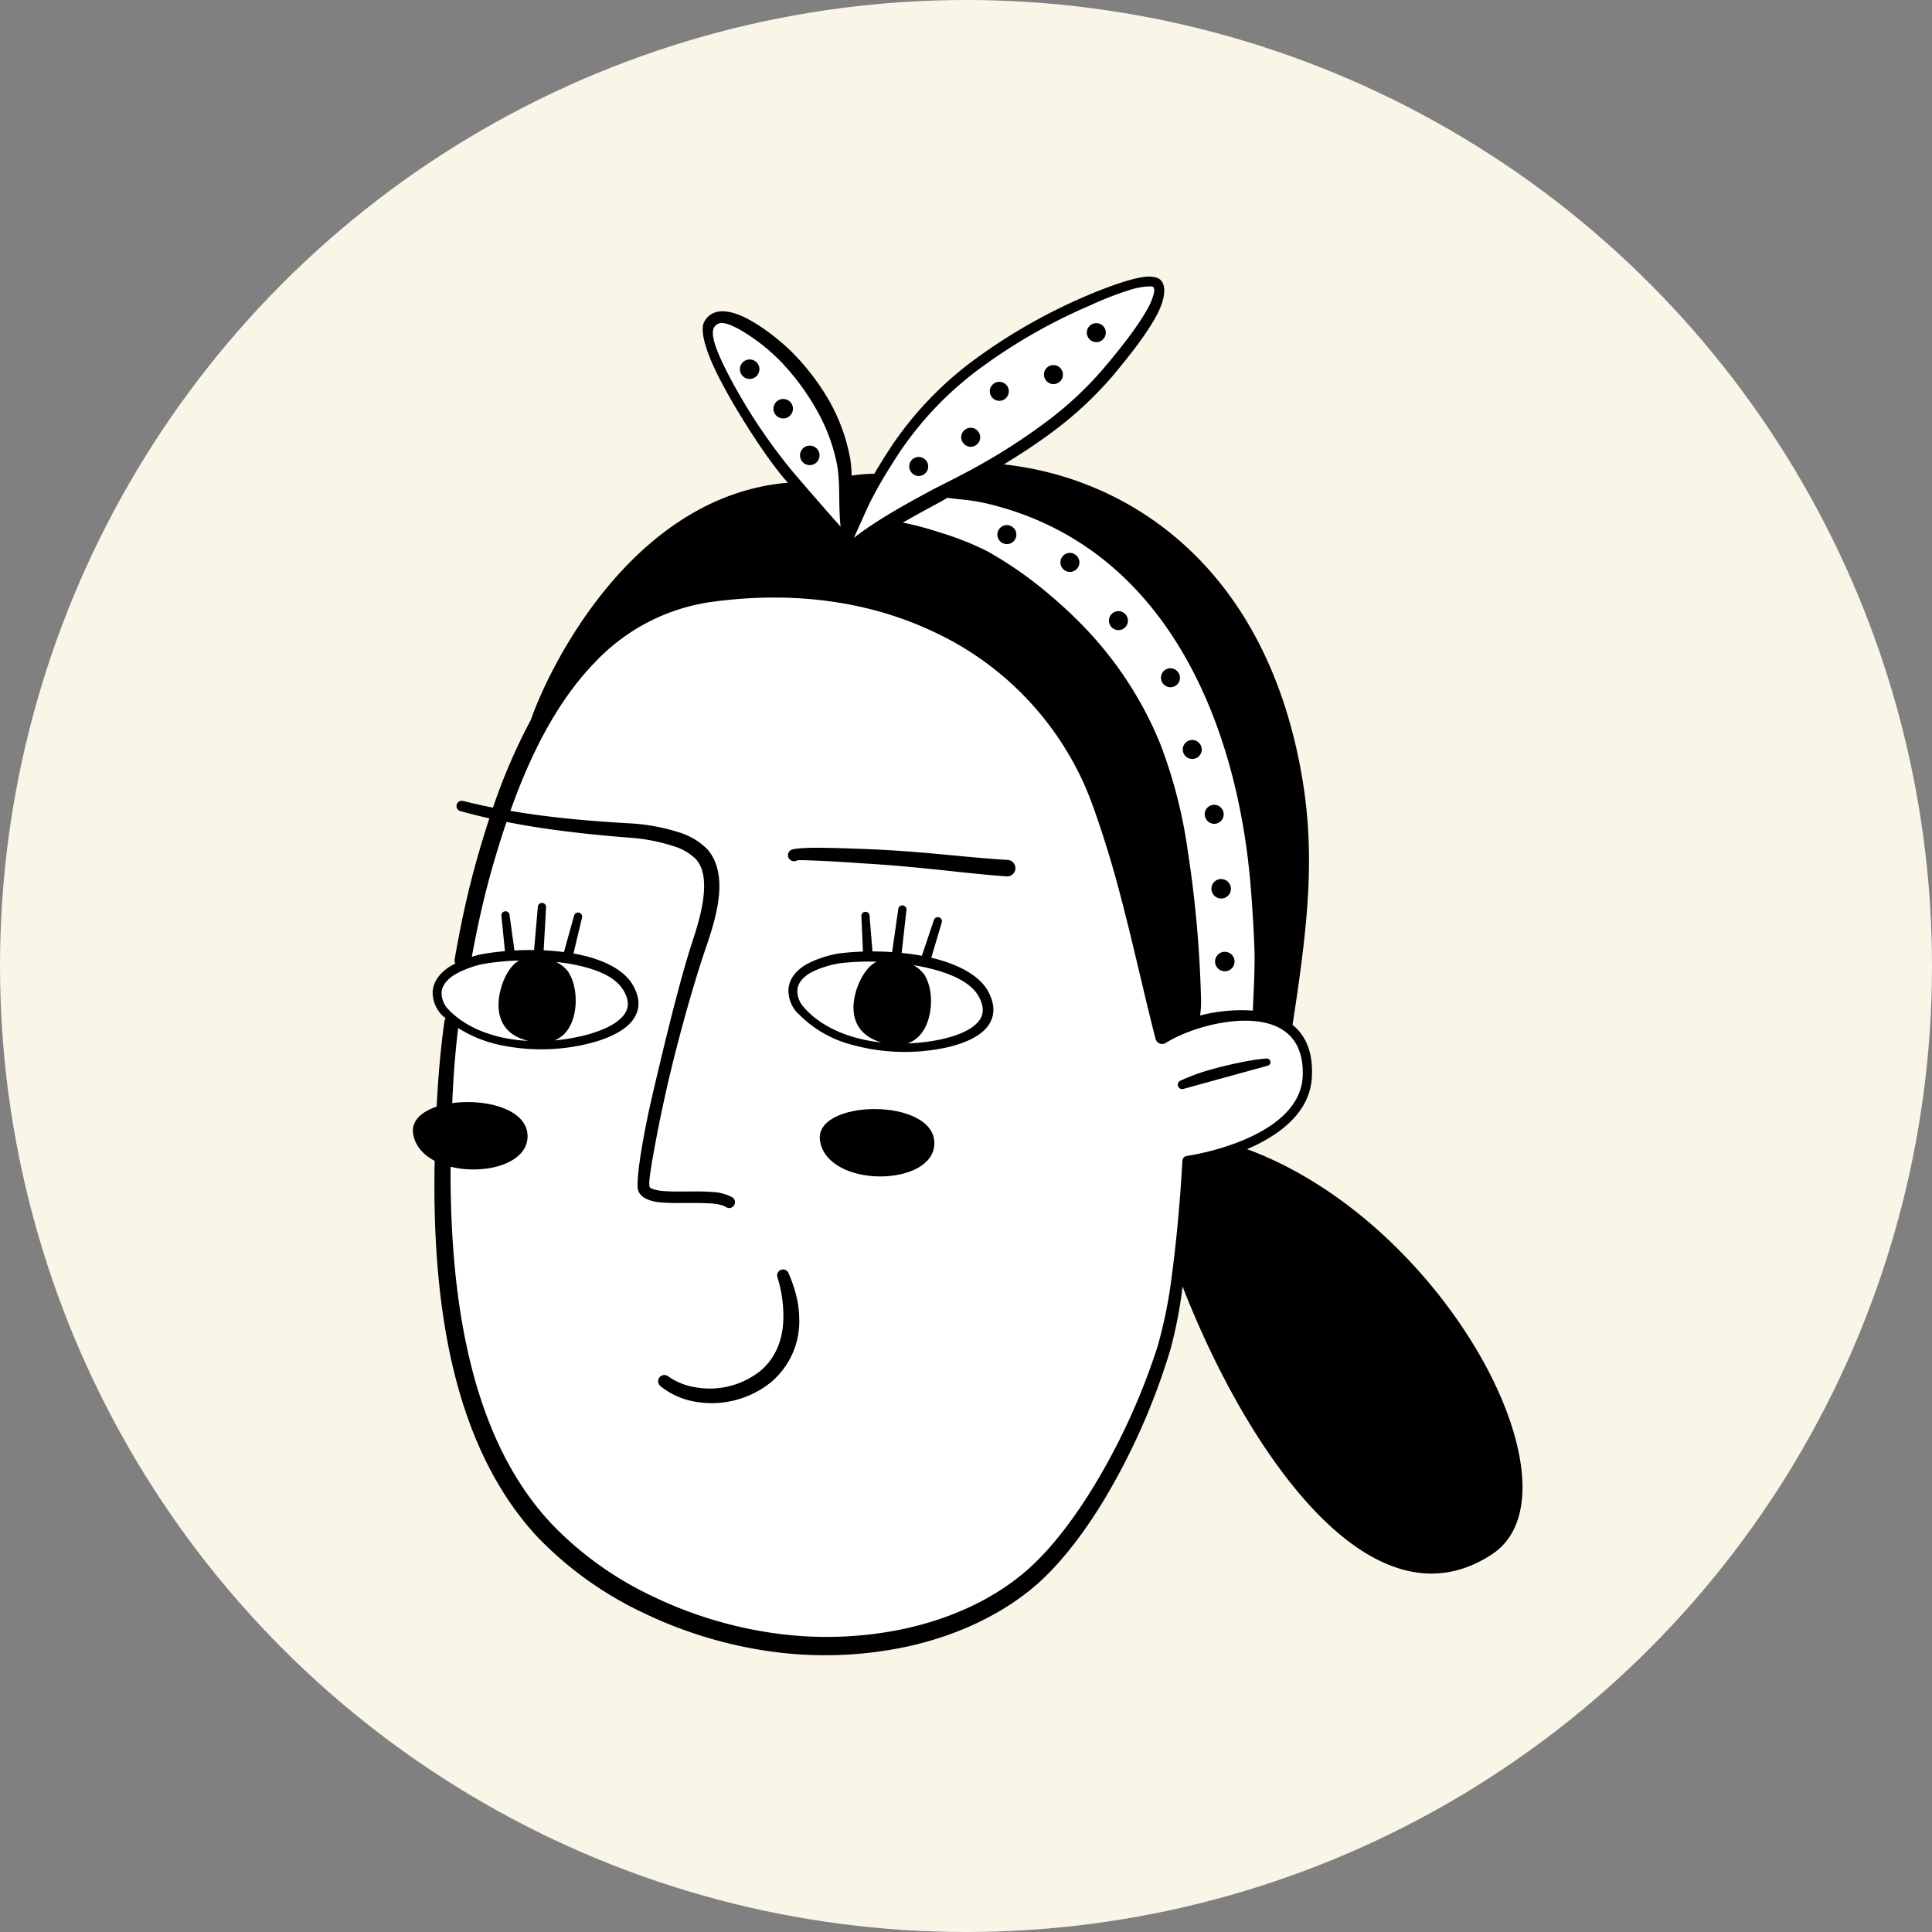<svg xmlns="http://www.w3.org/2000/svg" width="510" height="510" viewBox="0 0 510 510"><rect x="0" y="0" width="510" height="510" fill="#808080" stroke="none"/><g id="Group_345" data-name="Group 345" transform="translate(3647 -7669)"><circle id="Ellipse_17" data-name="Ellipse 17" cx="255" cy="255" r="255" transform="translate(-3647 7669)" fill="#f9f6e7"></circle><g id="Group_330" data-name="Group 330" transform="translate(3369.455 -369.762)"><path id="Path_9528" data-name="Path 9528" d="M3754.648,1276.379a43.248,43.248,0,0,0,8.2-4.531c4.916-3.547,8.636-8.322,8.9-14.616.334-6.619-1.734-10.95-5.11-13.669,4.7-30.2,6.217-48.655,1.381-71.3-11.089-51.934-46.4-73.295-77.594-76.64,4.21-2.573,8.341-5.239,12.268-8.157a96.828,96.828,0,0,0,16.83-15.627c2.879-3.485,8.372-10.14,11.278-15.626,2.126-4.01,2.637-7.55,1.056-9.223-.79-.836-2.545-1.17-4.83-.809-5.054.8-13.256,4.285-14.672,4.891a147.046,147.046,0,0,0-28.742,16.211,92.333,92.333,0,0,0-23,23.762c-1.508,2.327-2.99,4.671-4.393,7.055a36.841,36.841,0,0,0-5.979.491,30.819,30.819,0,0,0-.339-4.341,48.911,48.911,0,0,0-5.55-15.394,62.431,62.431,0,0,0-9.886-12.909c-2.675-2.7-9.327-8.243-14.7-10.071-3.71-1.261-6.863-.831-8.425,2.11-1.218,2.246.4,7.8,3.677,14.28,4.863,9.611,12.808,21.695,17.551,27.231.215.241.509.568.861.956-41.627,3.558-63.511,49.913-67.851,62.595a152.014,152.014,0,0,0-10.007,23.183c-2.748-.546-5.354-1.133-7.849-1.762a1.392,1.392,0,1,0-.71,2.691c2.422.668,4.946,1.3,7.606,1.894q-1.038,3.156-1.982,6.313c-1.623,5.415-2.926,10.328-4.07,15.293-1.136,4.933-2.115,9.916-3.091,15.492a2.158,2.158,0,0,0,.146,1.238,16.14,16.14,0,0,0-1.985,1.149c-2.614,1.855-3.816,4.032-3.981,6.183a8.563,8.563,0,0,0,2.917,6.715l.024-.025c.157.154.33.292.492.441a1.889,1.889,0,0,0-.343.848c-.641,4.621-1.1,9-1.45,13.357-.243,3.021-.431,6.035-.594,9.106-4.059,1.348-6.8,3.809-6.177,7.315.56,3.132,2.722,5.447,5.65,6.98-.353,18.611.713,39.34,5.817,58.417,4.111,15.369,10.85,29.652,21.417,40.979a95.173,95.173,0,0,0,28.275,20.129,113.757,113.757,0,0,0,33.128,9.98,103.648,103.648,0,0,0,36.634-1.395c12.846-2.892,24.321-8.321,33.172-15.837,6.247-5.341,12.582-13.367,18.3-22.823a175.639,175.639,0,0,0,17.5-39.7,114.844,114.844,0,0,0,3.188-16.582c16.794,43.142,49.585,91.785,81.668,70.711,25.136-16.511-11.8-87.423-64.633-106.962" transform="translate(-10441.896 7065.728)" fill="#fff"></path><path id="Path_9529" data-name="Path 9529" d="M3865.889,1551.045c-.172-.042-.349-.079-.522-.12l2.779-9.327a1.084,1.084,0,0,0-2.066-.656l-3.2,9.46c-1.739-.323-3.527-.571-5.325-.754l1.26-11.33a1.084,1.084,0,0,0-2.151-.273l-1.631,11.389c-1.747-.118-3.487-.179-5.185-.18l-.765-9.416a1.084,1.084,0,1,0-2.163.136l.419,9.321c-2.237.071-4.367.237-6.3.492a25.705,25.705,0,0,0-4.623,1.156,23.081,23.081,0,0,0-4.39,1.944c-2.714,1.707-4.033,3.814-4.318,5.953a8.569,8.569,0,0,0,2.54,6.866l.027-.024a30.26,30.26,0,0,0,14.029,8.179,52.3,52.3,0,0,0,24.08.956c4.069-.784,9.295-2.5,11.778-5.658,1.8-2.292,2.356-5.312.281-9.263-2.271-4.245-7.827-7.2-14.562-8.85m-33.978,13.158.026-.024a6.283,6.283,0,0,1-1.881-5.01c.228-1.542,1.3-2.98,3.275-4.182a20.494,20.494,0,0,1,3.894-1.641,23.08,23.08,0,0,1,4.149-.985,65.94,65.94,0,0,1,9.6-.393c-3.079,1.339-5.94,6.868-6.113,11.672-.157,4.353,1.917,8.045,7.358,9.64-1.2-.129-2.391-.287-3.567-.512-6.557-1.25-12.638-4.016-16.741-8.566m46.112,3.3c-2.085,2.769-6.624,4.2-10.114,4.969a50.184,50.184,0,0,1-8.761,1.054,7.947,7.947,0,0,0,3.88-2.991c2.11-3,2.582-7.343,2.115-10.5a12.26,12.26,0,0,0-1.487-4.511,9.178,9.178,0,0,0-3-2.661c1.554.255,3.079.564,4.546.932,5.825,1.46,10.778,3.758,12.745,7.433,1.446,2.652,1.26,4.7.074,6.273" transform="translate(-10635.994 6740.662)" fill-rule="evenodd"></path><path id="Path_9530" data-name="Path 9530" d="M3760.381,1822.383a1.565,1.565,0,0,0-2.947,1.053A34.421,34.421,0,0,1,3759,1834.2c-.1,6.138-2.331,10.727-5.9,13.8a21.394,21.394,0,0,1-17.294,4.471,16.947,16.947,0,0,1-7.2-2.889,1.649,1.649,0,0,0-2.029,2.6,19.761,19.761,0,0,0,8.522,3.975,24.906,24.906,0,0,0,20.654-5.045,20.954,20.954,0,0,0,7.428-16.936,25.83,25.83,0,0,0-.543-4.91,37.1,37.1,0,0,0-2.261-6.885" transform="translate(-10568.666 6552.5)" fill-rule="evenodd"></path><path id="Path_9531" data-name="Path 9531" d="M3885.279,1495.316c-8.8-.535-16.536-1.5-26.218-2.228-3.483-.261-7.216-.484-11.336-.652-2.547-.085-8.635-.344-13.243-.335-3.187.006-5.733.24-6.357.565a1.585,1.585,0,0,0,1.409,2.839c.487-.231,2.452-.1,4.893-.014,4.564.155,10.587.593,13.107.76,4.071.24,7.757.536,11.2.847,9.7.874,17.44,1.915,26.257,2.562a2.176,2.176,0,1,0,.291-4.343" transform="translate(-10635.722 6770.448)" fill-rule="evenodd"></path><path id="Path_9532" data-name="Path 9532" d="M3852.225,1704.673c2.224,12.446,29.751,12.009,30.164.754.459-12.5-32.172-11.993-30.164-.754" transform="translate(-10652.198 6635.376)" fill-rule="evenodd"></path><path id="Path_9533" data-name="Path 9533" d="M4155.3,1658.6a.968.968,0,0,0-.322-1.91c-.83.072-2.338.209-4.209.533-2.75.478-6.282,1.246-9.55,2.145a53.625,53.625,0,0,0-8.942,3.2,1.164,1.164,0,0,0,1,2.1Z" transform="translate(-10837.201 6661.502)" fill-rule="evenodd"></path><path id="Path_9534" data-name="Path 9534" d="M3754.648,1276.379a43.22,43.22,0,0,0,8.2-4.53c4.916-3.547,8.636-8.322,8.9-14.615.334-6.619-1.734-10.95-5.11-13.669,4.7-30.2,6.217-48.654,1.381-71.3-11.089-51.934-46.4-73.295-77.594-76.641,4.21-2.573,8.341-5.239,12.268-8.156a96.849,96.849,0,0,0,16.83-15.627c2.879-3.486,8.372-10.141,11.278-15.626,2.126-4.01,2.637-7.55,1.056-9.223-.79-.835-2.545-1.17-4.83-.809-5.054.8-13.256,4.285-14.672,4.891a147.052,147.052,0,0,0-28.742,16.211,92.336,92.336,0,0,0-23,23.762c-1.508,2.328-2.99,4.672-4.393,7.056a36.882,36.882,0,0,0-5.979.49,30.674,30.674,0,0,0-.339-4.341,48.907,48.907,0,0,0-5.55-15.393,62.423,62.423,0,0,0-9.886-12.91c-2.675-2.7-9.327-8.243-14.7-10.071-3.71-1.261-6.863-.831-8.425,2.11-1.218,2.246.4,7.8,3.677,14.28,4.863,9.611,12.808,21.695,17.551,27.231.215.241.509.568.861.956-41.627,3.558-63.511,49.913-67.851,62.595a152.011,152.011,0,0,0-10.007,23.183c-2.749-.546-5.354-1.132-7.849-1.762a1.392,1.392,0,1,0-.71,2.691c2.422.668,4.946,1.3,7.606,1.894q-1.038,3.156-1.982,6.314c-1.623,5.414-2.926,10.328-4.07,15.293-1.136,4.933-2.115,9.916-3.091,15.491a2.155,2.155,0,0,0,.146,1.239,16.163,16.163,0,0,0-1.985,1.149c-2.614,1.855-3.816,4.031-3.981,6.183a8.563,8.563,0,0,0,2.917,6.715l.024-.025c.157.154.33.292.492.441a1.887,1.887,0,0,0-.343.847c-.641,4.621-1.1,9-1.45,13.357-.243,3.021-.431,6.035-.594,9.107-4.059,1.348-6.8,3.81-6.177,7.315.56,3.132,2.722,5.447,5.65,6.98-.353,18.611.713,39.339,5.817,58.417,4.111,15.369,10.85,29.652,21.417,40.979a95.169,95.169,0,0,0,28.275,20.129,113.761,113.761,0,0,0,33.128,9.98,103.648,103.648,0,0,0,36.634-1.395c12.846-2.891,24.321-8.321,33.172-15.837,6.247-5.341,12.582-13.367,18.3-22.823a175.638,175.638,0,0,0,17.5-39.7,114.839,114.839,0,0,0,3.188-16.581c16.794,43.141,49.585,91.785,81.668,70.711,25.136-16.511-11.8-87.424-64.633-106.962m-12.179-40.273a305.831,305.831,0,0,0-3.51-38.684,128.615,128.615,0,0,0-7.245-28.06,97.4,97.4,0,0,0-18.588-29.23,113.712,113.712,0,0,0-10.033-9.6,103.2,103.2,0,0,0-17.069-12.015,78.079,78.079,0,0,0-12.727-5,79.837,79.837,0,0,0-9.509-2.527c3.3-1.91,6.633-3.722,9.877-5.461.628-.359,1.252-.729,1.879-1.091,2.629.392,5.282.52,7.876,1,1.955.361,3.89.807,5.8,1.357,22.5,6.271,38.2,20.825,48.725,39.021,10.632,18.383,16.009,40.479,17.686,61.667.38,4.665.752,10.441.959,16.218.178,4.945-.287,12.141-.418,16.106a43.641,43.641,0,0,0-13.919,1.292,28.666,28.666,0,0,0,.218-4.983m-79.612-143.612a89.929,89.929,0,0,1,22.375-23.021,145.039,145.039,0,0,1,28.2-15.93,85.269,85.269,0,0,1,10.45-4.049,19.177,19.177,0,0,1,4.877-.871c.5,0,.916-.041,1.115.184.386.436.287,1.1.1,1.9a16.733,16.733,0,0,1-1.771,4.1c-2.926,5.258-8.255,11.686-11.076,15.041a93.314,93.314,0,0,1-16.291,15.123,157.617,157.617,0,0,1-16.979,10.931c-3.94,2.2-7.988,4.222-12.011,6.265-5.354,2.9-11,5.931-16.233,9.422-1.642,1.094-3.243,2.235-4.785,3.427,1.087-2.338,2.2-4.818,2.888-6.365.986-2.259,2.1-4.457,3.3-6.613,1.8-3.25,3.8-6.407,5.838-9.536m-43.406-17.376c-3.875-7.043-6.819-13.387-5.5-15.669,1.259-2.112,3.884-.977,6.7.53a50.177,50.177,0,0,1,11.055,8.634,63.035,63.035,0,0,1,9.1,12.25,47.844,47.844,0,0,1,5.453,14.083c1.116,5.1.438,11.409,1.08,16.96l.018.15c-4-4.5-10.851-12.4-12.586-14.462a146.6,146.6,0,0,1-15.318-22.476m-77.435,159.8c.143-1.553,1.129-3.048,3.039-4.357a20.505,20.505,0,0,1,3.8-1.854,23,23,0,0,1,4.088-1.213,65.848,65.848,0,0,1,9.564-.924c-3,1.508-5.55,7.186-5.458,11.993.084,4.355,2.359,7.927,7.881,9.219-1.2-.062-2.4-.155-3.591-.314-6.617-.886-12.84-3.31-17.189-7.627l.025-.025a6.28,6.28,0,0,1-2.156-4.9m34.8-7.3c5.9,1.135,10.969,3.155,13.137,6.716,1.59,2.568,1.518,4.62.421,6.259-1.928,2.881-6.382,4.563-9.824,5.521a50.156,50.156,0,0,1-8.689,1.538,7.939,7.939,0,0,0,3.708-3.2c1.941-3.116,2.172-7.474,1.531-10.6a12.242,12.242,0,0,0-1.733-4.422,9.2,9.2,0,0,0-3.14-2.491c1.565.169,3.1.393,4.59.679M3731.1,1328.193a174.549,174.549,0,0,1-14.141,32.434c-6.5,11.535-13.931,21.51-21.271,27.628-8.355,7.017-19.183,12.021-31.267,14.681a98.976,98.976,0,0,1-34.929,1.18,108.755,108.755,0,0,1-31.646-9.633,90.1,90.1,0,0,1-26.721-19.112c-10.086-10.677-16.475-24.217-20.493-38.757-5-18.11-6.326-37.773-6.25-55.595,8.728,2.175,20.051-.6,20.315-7.788.271-7.389-11.017-10.232-19.88-9,.117-2.648.255-5.262.436-7.879.271-3.905.637-7.839,1.137-11.947a33.582,33.582,0,0,0,10.674,4.4,52.294,52.294,0,0,0,24.1-.378c4.019-1.007,9.143-3.009,11.447-6.3,1.671-2.389,2.058-5.434-.231-9.264-2.5-4.113-8.213-6.753-15.03-8.031-.174-.032-.353-.059-.527-.09l2.259-9.466a1.084,1.084,0,1,0-2.1-.541l-2.667,9.622c-1.755-.226-3.554-.375-5.359-.458l.631-11.382a1.084,1.084,0,0,0-2.162-.154l-1,11.462c-1.751-.022-3.492.015-5.187.107l-1.285-9.359a1.084,1.084,0,1,0-2.152.256l.934,9.284c-2.229.2-4.347.479-6.26.84a21.191,21.191,0,0,0-2.485.662c.918-4.964,1.845-9.475,2.9-13.938,1.155-4.866,2.468-9.681,4.095-14.985q1.028-3.339,2.163-6.686c3.154.62,6.493,1.2,10.091,1.726,6.569.966,13.964,1.779,22.5,2.436a47.972,47.972,0,0,1,11.337,2.185,14.259,14.259,0,0,1,6.042,3.437c1.852,2.085,2.294,4.974,2.172,8.031-.194,4.881-1.9,10.206-3.2,14.139-2.519,7.784-5.6,19.819-8.36,31.4-1.117,4.7-2.229,9.307-3.129,13.552-2.18,10.293-3.283,18.469-2.707,20.342.513,1.63,2.4,2.743,5.271,3.108,3.12.4,7.519.168,11.413.249,2.714.057,5.162.206,6.522,1.069a1.532,1.532,0,1,0,1.64-2.588,12.074,12.074,0,0,0-5.184-1.393c-4.013-.36-9.3.073-13.125-.279a9.983,9.983,0,0,1-2.84-.587c-.314-.133-.592-.242-.667-.5-.312-1.072.238-4.4,1.072-9.07,1.076-6.033,2.715-14.149,4.756-22.5,2.847-11.649,6.345-23.771,9.037-31.573,1.434-4.224,3.313-9.954,3.533-15.211.174-4.16-.7-8.025-3.232-10.849a18.243,18.243,0,0,0-7.771-4.489,52.025,52.025,0,0,0-12.332-2.25c-8.456-.462-15.788-1.1-22.307-1.912-3.378-.421-6.528-.889-9.511-1.4,5.2-14.585,12.163-28.743,22.3-39.189a52.274,52.274,0,0,1,31.466-16.058c22.224-2.912,41.583.361,57.4,7.717a80.9,80.9,0,0,1,40.156,40.185c1.382,3.031,2.635,6.5,3.9,10.233,1.685,4.967,3.366,10.393,4.9,16.038,3.84,14.12,7.121,29.423,10.179,41.22a1.8,1.8,0,0,0,2.695,1.127c5.734-3.653,18.354-7.6,27.2-5.084,5.436,1.544,9.28,5.675,8.959,13.861-.263,5.5-3.625,9.609-7.948,12.675-9.155,6.491-22.634,8.371-22.634,8.371a1.39,1.39,0,0,0-1.186,1.314s-.746,15.011-2.687,29.531a123.86,123.86,0,0,1-3.782,19.176" transform="translate(-10441.896 7065.728)" fill-rule="evenodd"></path><path id="Path_9535" data-name="Path 9535" d="M3793,1110.847a2.57,2.57,0,1,0,2.175,2.853,2.54,2.54,0,0,0-2.175-2.853" transform="translate(-10611.189 7022.836)" fill-rule="evenodd"></path><path id="Path_9536" data-name="Path 9536" d="M3819.185,1141.7a2.57,2.57,0,1,0,2.175,2.854,2.539,2.539,0,0,0-2.175-2.854" transform="translate(-10628.521 7002.415)" fill-rule="evenodd"></path><path id="Path_9537" data-name="Path 9537" d="M3838.952,1183.18a2.57,2.57,0,1,0-2.175-2.854,2.539,2.539,0,0,0,2.175,2.854" transform="translate(-10642.019 6978.33)" fill-rule="evenodd"></path><path id="Path_9538" data-name="Path 9538" d="M3987.2,1133.285a2.506,2.506,0,1,0-2.248-2.8,2.539,2.539,0,0,0,2.248,2.8" transform="translate(-10740.103 7011.276)" fill-rule="evenodd"></path><path id="Path_9539" data-name="Path 9539" d="M4029.475,1120.21a2.506,2.506,0,1,0-2.248-2.8,2.54,2.54,0,0,0,2.248,2.8" transform="translate(-10768.091 7019.931)" fill-rule="evenodd"></path><path id="Path_9540" data-name="Path 9540" d="M4062.952,1087.455a2.506,2.506,0,1,0-2.248-2.8,2.539,2.539,0,0,0,2.248,2.8" transform="translate(-10790.251 7041.614)" fill-rule="evenodd"></path><path id="Path_9541" data-name="Path 9541" d="M3924.274,1191.954a2.506,2.506,0,1,0-2.248-2.8,2.538,2.538,0,0,0,2.248,2.8" transform="translate(-10698.452 6972.439)" fill-rule="evenodd"></path><path id="Path_9542" data-name="Path 9542" d="M3993.357,1240.133a2.506,2.506,0,1,0,2.248,2.8,2.538,2.538,0,0,0-2.248-2.8" transform="translate(-10743.781 6937.254)" fill-rule="evenodd"></path><path id="Path_9543" data-name="Path 9543" d="M4042.589,1261.839a2.506,2.506,0,1,0,2.248,2.8,2.539,2.539,0,0,0-2.248-2.8" transform="translate(-10776.371 6922.886)" fill-rule="evenodd"></path><path id="Path_9544" data-name="Path 9544" d="M4080.476,1307.32a2.506,2.506,0,1,0,2.248,2.8,2.539,2.539,0,0,0-2.248-2.8" transform="translate(-10801.45 6892.779)" fill-rule="evenodd"></path><path id="Path_9545" data-name="Path 9545" d="M4121.108,1351.922a2.506,2.506,0,1,0,2.248,2.8,2.539,2.539,0,0,0-2.248-2.8" transform="translate(-10828.349 6863.254)" fill-rule="evenodd"></path><path id="Path_9546" data-name="Path 9546" d="M4155.019,1463.588a2.506,2.506,0,1,0-2.248-2.8,2.54,2.54,0,0,0,2.248,2.8" transform="translate(-10851.195 6792.627)" fill-rule="evenodd"></path><path id="Path_9547" data-name="Path 9547" d="M4158.062,1518.73a2.57,2.57,0,1,0,2.853-2.177,2.539,2.539,0,0,0-2.853,2.177" transform="translate(-10854.698 6754.274)" fill-rule="evenodd"></path><path id="Path_9548" data-name="Path 9548" d="M4160.905,1575.556a2.57,2.57,0,1,0,2.853-2.177,2.54,2.54,0,0,0-2.853,2.177" transform="translate(-10856.58 6716.658)" fill-rule="evenodd"></path><path id="Path_9549" data-name="Path 9549" d="M4138.129,1407.925a2.506,2.506,0,1,0,2.248,2.8,2.538,2.538,0,0,0-2.248-2.8" transform="translate(-10839.615 6826.182)" fill-rule="evenodd"></path><path id="Path_9550" data-name="Path 9550" d="M3964.864,1169.154a2.506,2.506,0,1,0-2.249-2.8,2.538,2.538,0,0,0,2.249,2.8" transform="translate(-10725.319 6987.532)" fill-rule="evenodd"></path></g></g></svg>